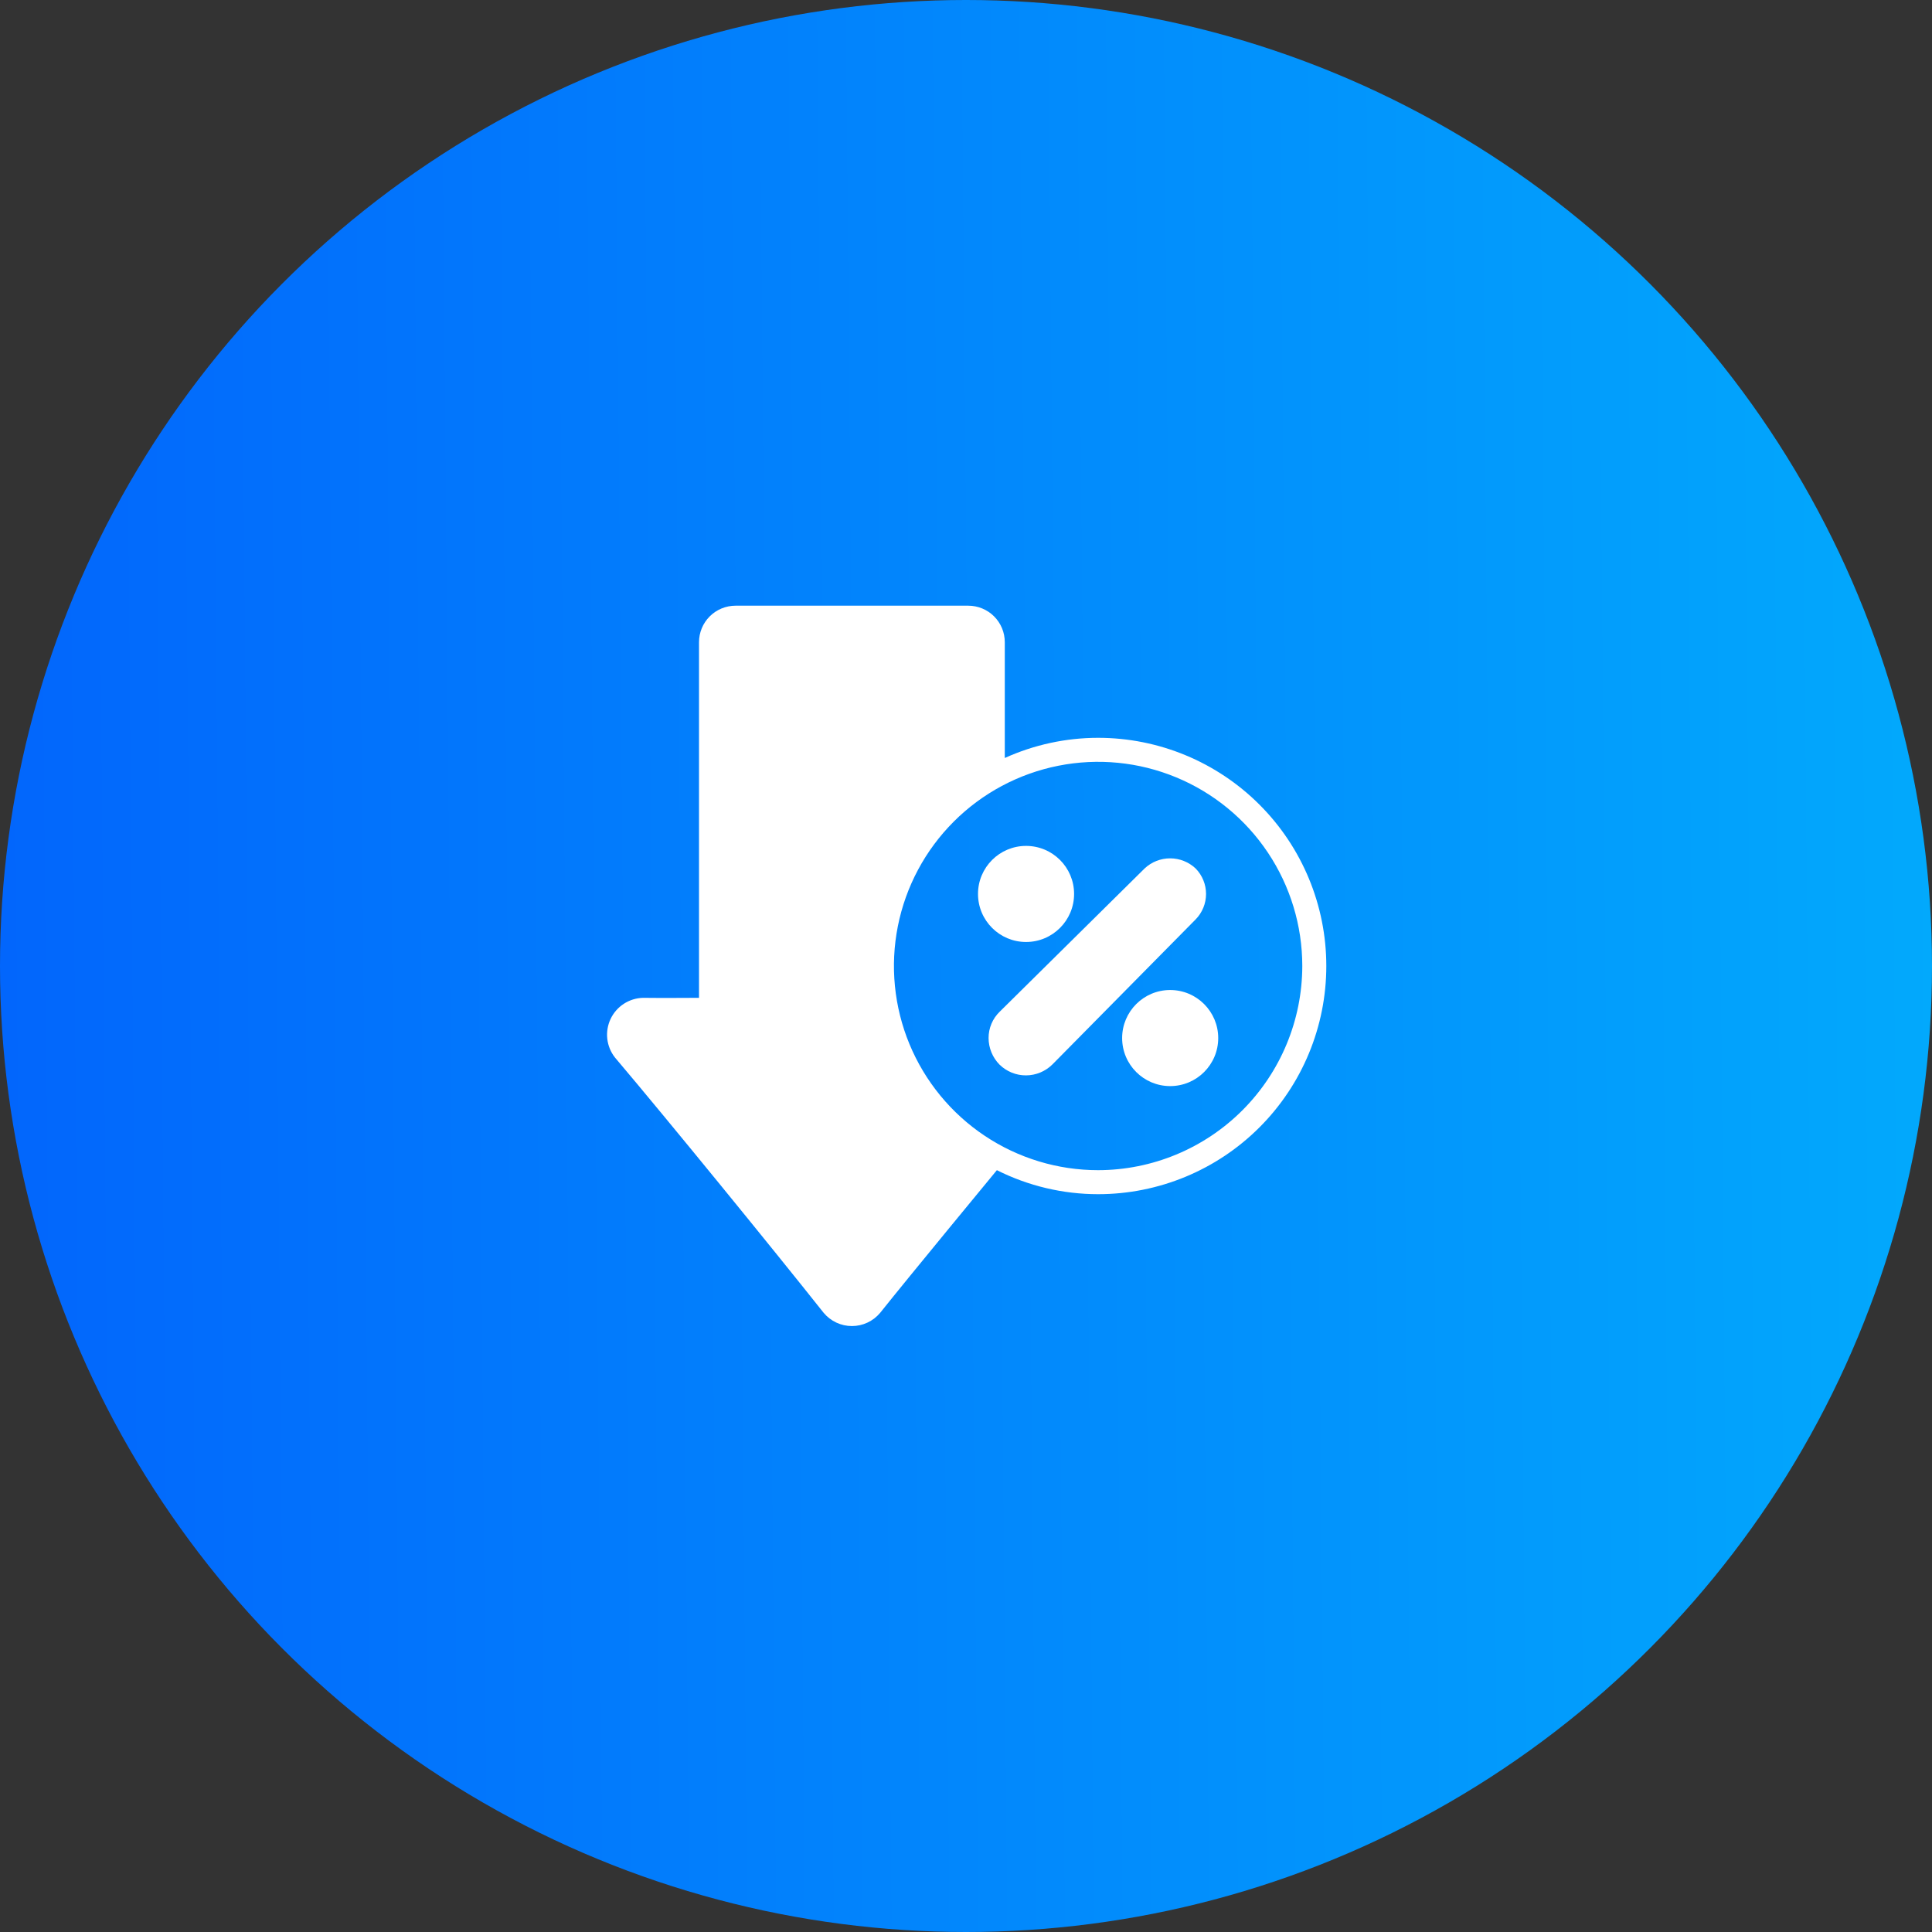 <svg width="93" height="93" viewBox="0 0 93 93" fill="none" xmlns="http://www.w3.org/2000/svg">
<rect x="0" y="0" width="93" height="93" fill="#333333" stroke="none"/>
<circle cx="46.5" cy="46.5" r="46.5" fill="url(#paint0_linear_266_2188)"/>
<path d="M52.859 35.516C51.31 35.517 49.779 35.848 48.367 36.487V30.914C48.367 30.683 48.322 30.454 48.234 30.241C48.145 30.028 48.016 29.834 47.853 29.671C47.69 29.508 47.496 29.378 47.283 29.29C47.069 29.202 46.841 29.156 46.61 29.156H35.406C35.175 29.156 34.947 29.202 34.733 29.29C34.52 29.378 34.326 29.508 34.163 29.671C34 29.834 33.87 30.028 33.782 30.241C33.694 30.454 33.648 30.683 33.648 30.914V48.032C33.648 48.032 31.631 48.044 30.96 48.032C30.63 48.039 30.309 48.138 30.032 48.317C29.755 48.497 29.533 48.75 29.392 49.048C29.251 49.347 29.196 49.679 29.233 50.007C29.27 50.335 29.398 50.646 29.602 50.905C32.168 53.935 37.181 60.086 39.649 63.196C39.816 63.395 40.023 63.555 40.258 63.665C40.493 63.775 40.749 63.832 41.008 63.832C41.267 63.832 41.523 63.775 41.758 63.665C41.993 63.555 42.2 63.395 42.367 63.196C43.748 61.462 47.986 56.328 47.986 56.328C49.498 57.088 51.167 57.484 52.859 57.484C55.773 57.484 58.567 56.327 60.627 54.267C62.687 52.207 63.844 49.413 63.844 46.5C63.844 43.587 62.687 40.793 60.627 38.733C58.567 36.673 55.773 35.516 52.859 35.516ZM52.859 56.328C50.916 56.328 49.016 55.752 47.399 54.672C45.783 53.592 44.523 52.057 43.779 50.261C43.036 48.465 42.841 46.489 43.22 44.583C43.599 42.676 44.535 40.925 45.91 39.55C47.284 38.176 49.036 37.24 50.942 36.861C52.849 36.481 54.825 36.676 56.62 37.42C58.416 38.164 59.951 39.424 61.031 41.04C62.111 42.656 62.688 44.556 62.688 46.5C62.684 49.105 61.647 51.603 59.805 53.446C57.963 55.288 55.465 56.325 52.859 56.328Z" fill="white"/>
<path d="M49.391 45.344C50.668 45.344 51.703 44.308 51.703 43.031C51.703 41.754 50.668 40.719 49.391 40.719C48.114 40.719 47.078 41.754 47.078 43.031C47.078 44.308 48.114 45.344 49.391 45.344Z" fill="white"/>
<path d="M56.328 52.281C57.605 52.281 58.641 51.246 58.641 49.969C58.641 48.692 57.605 47.656 56.328 47.656C55.051 47.656 54.016 48.692 54.016 49.969C54.016 51.246 55.051 52.281 56.328 52.281Z" fill="white"/>
<path d="M57.554 44.257L50.663 51.235C50.325 51.572 49.868 51.763 49.39 51.765C48.913 51.768 48.454 51.581 48.113 51.246C47.778 50.906 47.589 50.447 47.587 49.969C47.586 49.731 47.633 49.496 47.726 49.278C47.818 49.059 47.954 48.862 48.125 48.697L55.102 41.8C55.435 41.489 55.874 41.317 56.329 41.318C56.785 41.319 57.222 41.493 57.554 41.806C57.875 42.133 58.055 42.573 58.055 43.031C58.055 43.49 57.875 43.93 57.554 44.257Z" fill="white"/>
<defs>
<linearGradient id="paint0_linear_266_2188" x1="114" y1="33" x2="6.6871e-07" y2="34" gradientUnits="userSpaceOnUse">
<stop stop-color="#02B8FC"/>
<stop offset="1" stop-color="#0266FC"/>
</linearGradient>
</defs>
</svg>
